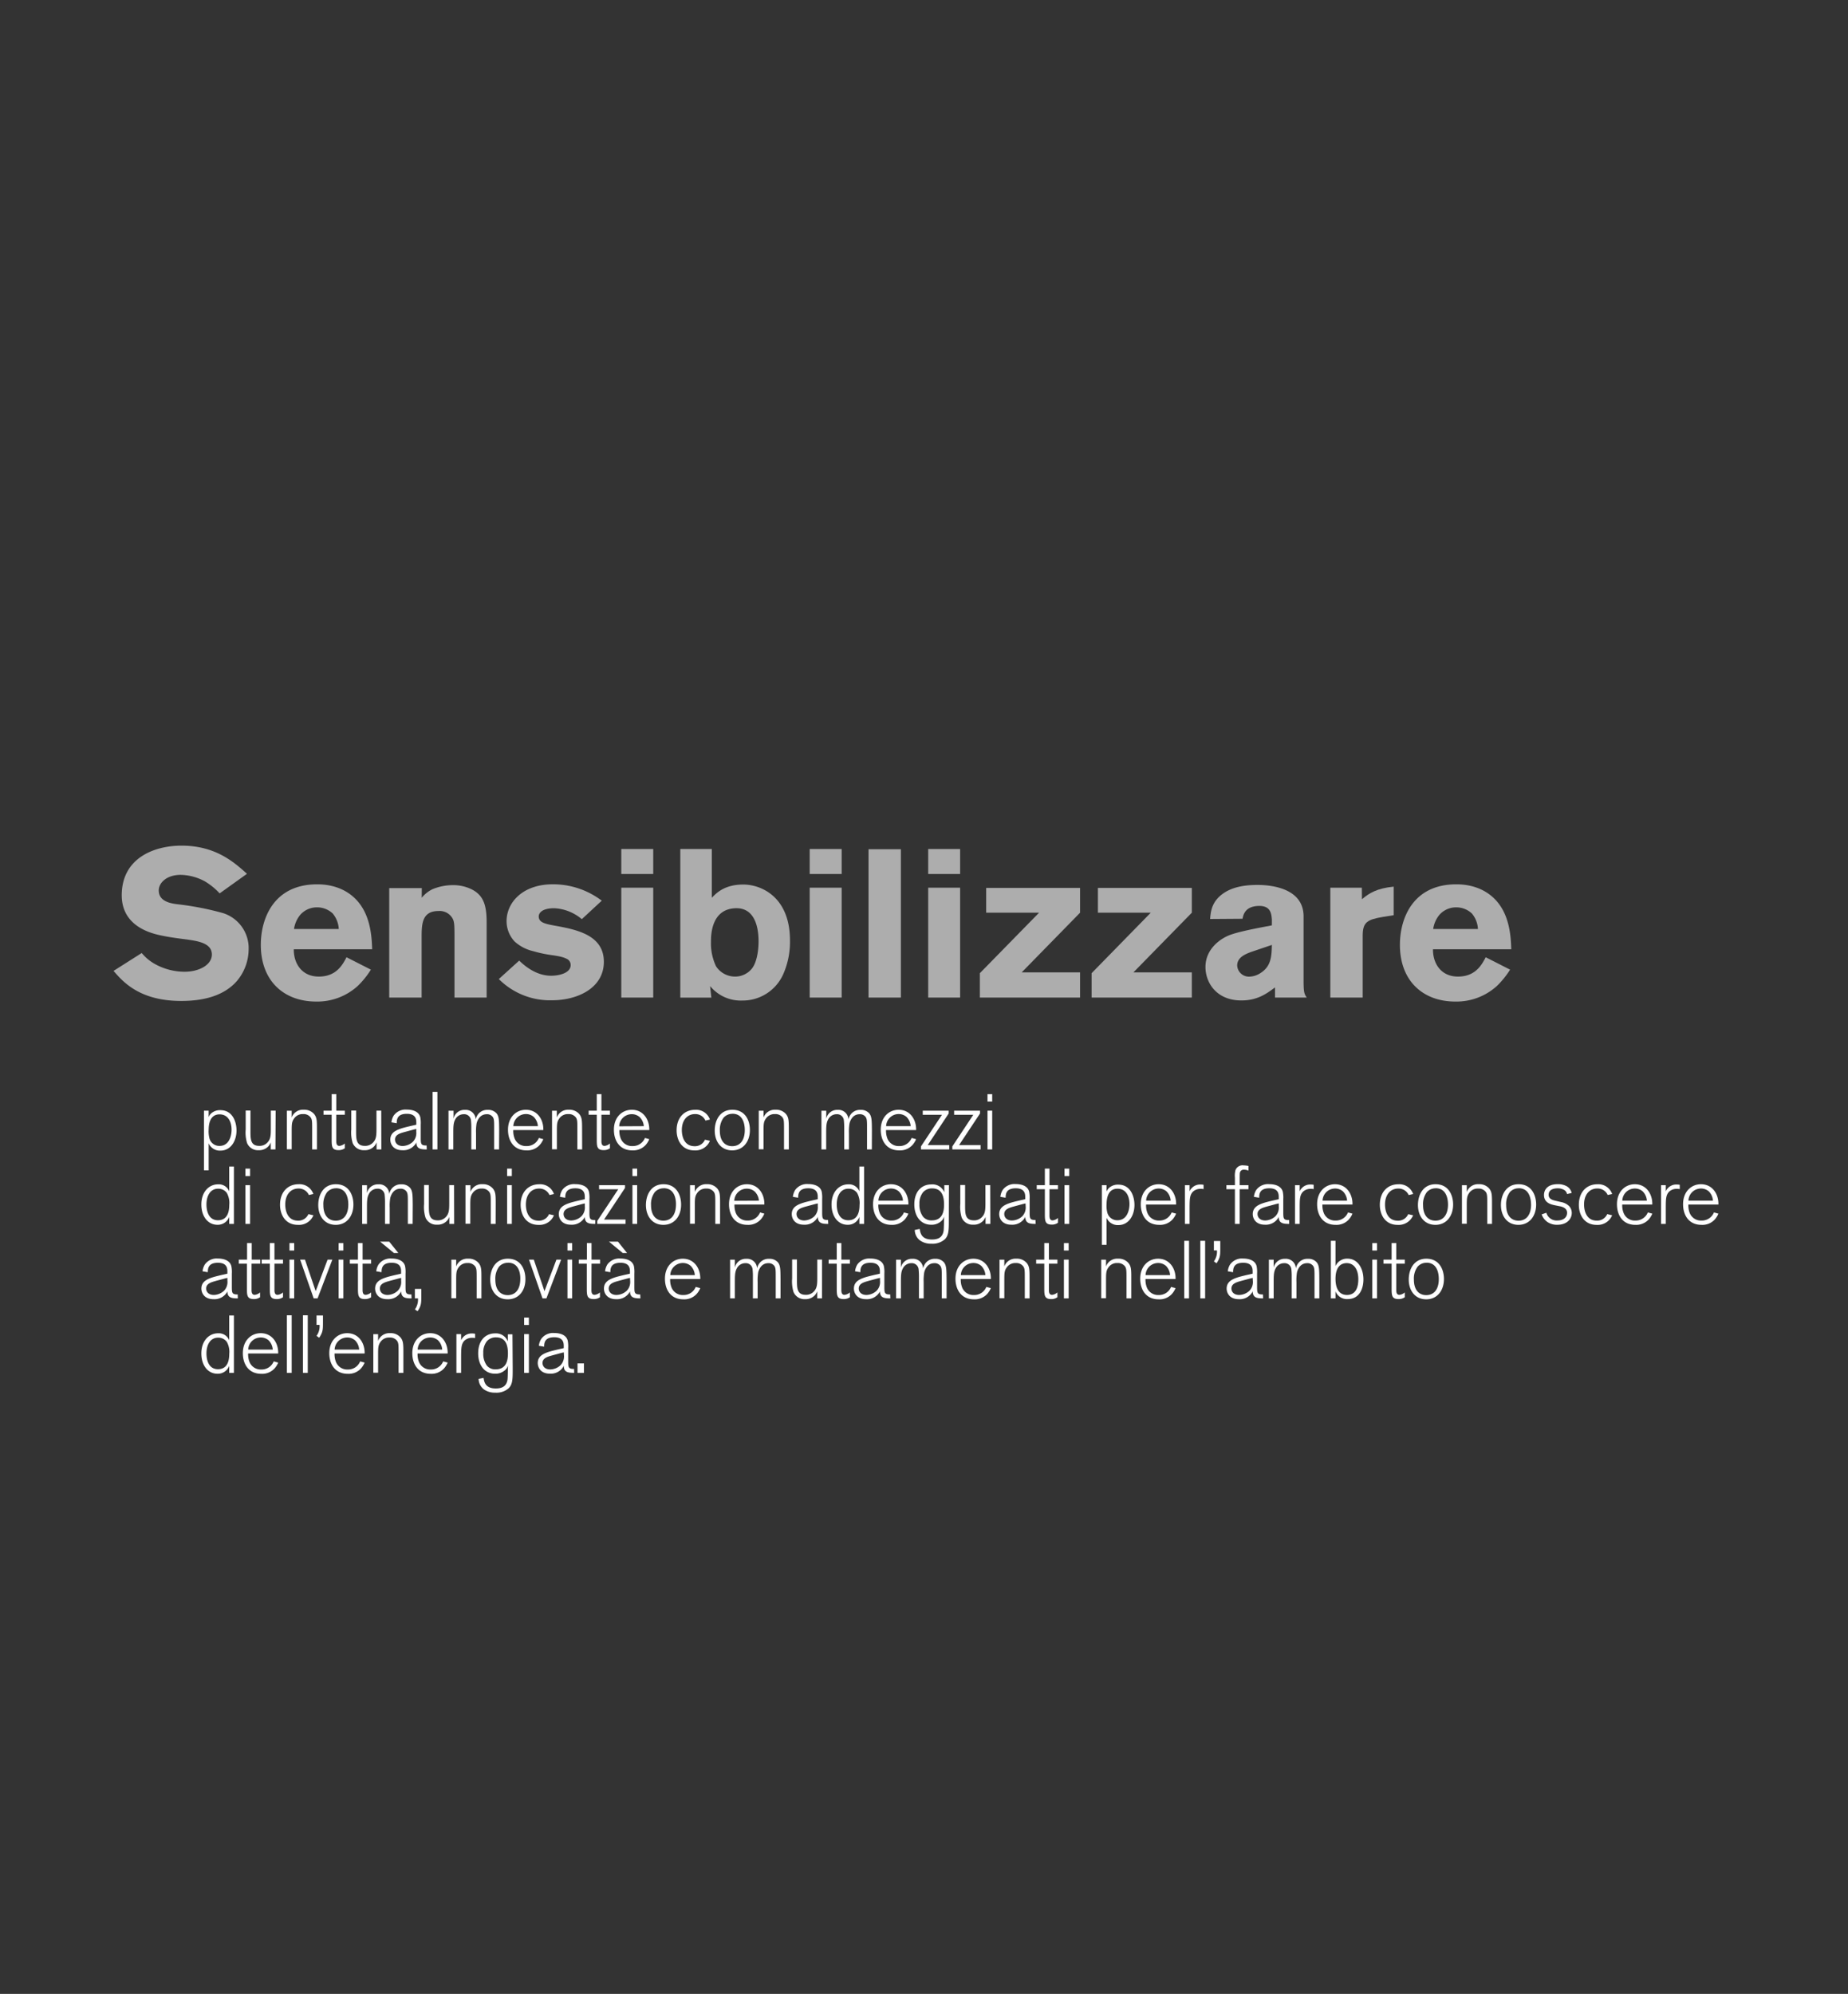 <svg id="TESTI" xmlns="http://www.w3.org/2000/svg" viewBox="0 0 546 589"><rect x="0" y="0" width="546" height="589" fill="#333333" stroke="none"/><defs><style>.cls-1{opacity:0.6;}.cls-2{fill:#fff;}</style></defs><title>Icone_13.11.2018</title><g class="cls-1"><path class="cls-2" d="M41.87,281.52a13.73,13.73,0,0,0,4.22,3.42,18.07,18.07,0,0,0,8.44,2.11c4.35,0,8.07-2.05,8.07-5.09,0-3.48-4.41-4-7.63-4.47-2.43-.31-4.85-.62-7.2-1.12-2.67-.56-11.8-2.48-11.8-11.92C36,253.16,46,249.8,53.6,249.8c10.12,0,15.58,4.91,19.37,8.32L64.9,263.9a20,20,0,0,0-4.35-3.54,15.71,15.71,0,0,0-7.14-1.93c-4.34,0-6.51,2.49-6.51,4.6,0,3.35,3.72,3.85,5.58,4.09a85.33,85.33,0,0,1,13.41,2.61,10.85,10.85,0,0,1,7.57,10.74A14.63,14.63,0,0,1,70,289.78c-4,4.59-10.31,5.9-16.45,5.9-12.35,0-17.26-5.71-20-8.88Z"/><path class="cls-2" d="M109.58,286.43a25,25,0,0,1-3.91,4.84,17.76,17.76,0,0,1-12.22,4.59c-9.63,0-16.39-6.14-16.39-16.76,0-7.82,3.85-17.87,16.63-17.87,1.93,0,7.51.18,11.67,4.65s4.47,10.86,4.6,14.53H86.8c-.06,4,2.24,8.07,7.39,8.07s7-3.42,8.19-5.71Zm-9.49-12a7.78,7.78,0,0,0-1.8-4.6,6.73,6.73,0,0,0-4.66-1.8,6.54,6.54,0,0,0-4.84,2.12,8.43,8.43,0,0,0-1.92,4.28Z"/><path class="cls-2" d="M124.6,265.2a9.36,9.36,0,0,1,3.23-2.55,15.77,15.77,0,0,1,5.9-1.18,12.34,12.34,0,0,1,5.77,1.31c3.41,1.8,4.28,4.72,4.28,9.74v22.16h-9.5V276.43c0-2.91-.06-4-.43-4.84a4.34,4.34,0,0,0-4.28-2.48c-5,0-5,4-5,8.07v17.5H115V262.34h9.62Z"/><path class="cls-2" d="M153.4,283.76c2.6,2.54,5.83,4.47,9.43,4.47,2.3,0,5.78-.75,5.78-3.17a2,2,0,0,0-1.25-1.86c-1.42-.74-3.66-.93-5.52-1.24a37.83,37.83,0,0,1-4.35-1,12.22,12.22,0,0,1-5.4-2.8,8.77,8.77,0,0,1-2.42-6.08c0-5.34,4.6-10.86,13.66-10.86a23.74,23.74,0,0,1,14.46,4.84l-5.89,5.46a13.6,13.6,0,0,0-8.14-3.23c-3.72,0-4.59,1.49-4.59,2.42,0,1.87,2.05,2.24,5.15,2.8,6.52,1.18,14.09,2.91,14.09,10.61s-7.69,11.36-15.33,11.36a21.32,21.32,0,0,1-15.7-6.27Z"/><path class="cls-2" d="M183.56,250.8H193v7.38h-9.44Zm0,11.42H193v32.46h-9.44Z"/><path class="cls-2" d="M210.31,250.8v14.4c1.37-1.43,3.79-3.91,9.31-3.91,5.22,0,13.78,3.6,13.78,16.51a23.66,23.66,0,0,1-2,10,13.11,13.11,0,0,1-12.11,7.76,11.71,11.71,0,0,1-9.49-4.28l.37,3.41H201V250.8Zm-.25,27.37a15.79,15.79,0,0,0,1.49,7.26,6.68,6.68,0,0,0,5.65,3.05,6.35,6.35,0,0,0,5-2.42c1.74-2.3,1.92-6.52,1.92-7.95,0-5.15-1.61-10.12-7-9.81C210.13,268.67,210.06,276.25,210.06,278.17Z"/><path class="cls-2" d="M239.23,250.8h9.44v7.38h-9.44Zm0,11.42h9.44v32.46h-9.44Z"/><path class="cls-2" d="M266.17,250.86v43.82h-9.56V250.86Z"/><path class="cls-2" d="M274.24,250.8h9.43v7.38h-9.43Zm0,11.42h9.43v32.46h-9.43Z"/><path class="cls-2" d="M291.37,262.28h27.74v7.33l-17.25,17.63h17.25v7.44H289.5v-7.2L307,269.61H291.37Z"/><path class="cls-2" d="M324.38,262.28h27.75v7.33l-17.26,17.63h17.26v7.44H322.52v-7.2L340,269.61H324.38Z"/><path class="cls-2" d="M357.53,271.47c.18-2.24.49-4.91,3.41-7.2s6.83-2.86,10.61-2.86c4,0,13.6.93,13.6,9.31v18.87c0,3.48.18,4,.93,5.09h-9.37v-3c-2.42,1.8-5.16,3.85-9.93,3.85-7.45,0-10.62-5.34-10.62-9.87,0-5.21,4.16-8.19,6.83-9.31s8.75-2.23,12.79-3v-1.74c-.13-1.48-.25-4-3.67-4-4.22,0-4.78,2.61-5,3.79Zm12.1,9.74c-1.61.62-4.1,1.56-4.1,4a3.47,3.47,0,0,0,3.6,3.29,6.26,6.26,0,0,0,3.29-1.06c3.17-2,3.29-5,3.36-8.31Z"/><path class="cls-2" d="M402.4,265.63c2.11-1.8,4.41-3.22,9.37-3.72v8.44l-3.16.5c-4.6.8-6,1.49-6,5.58v18.25h-9.56V262.22h9.31Z"/><path class="cls-2" d="M446.16,286.43a25.71,25.71,0,0,1-3.91,4.84A17.79,17.79,0,0,1,430,295.86c-9.62,0-16.39-6.14-16.39-16.76,0-7.82,3.85-17.87,16.64-17.87,1.92,0,7.51.18,11.67,4.65s4.47,10.86,4.59,14.53H423.38c-.06,4,2.23,8.07,7.38,8.07s7-3.42,8.2-5.71Zm-9.5-12a7.65,7.65,0,0,0-1.8-4.6,6.73,6.73,0,0,0-4.65-1.8,6.58,6.58,0,0,0-4.85,2.12,8.43,8.43,0,0,0-1.92,4.28Z"/></g><path class="cls-2" d="M60.26,328.09h1.39V330a2.86,2.86,0,0,1,.7-1.06,3.84,3.84,0,0,1,2.76-1c3.72,0,4.77,3.62,4.77,6,0,3.09-1.68,5.95-4.75,5.95a3.59,3.59,0,0,1-3.48-2.16v8H60.26ZM61.82,336a3,3,0,0,0,3.05,2.5c2.78,0,3.55-2.89,3.55-4.78,0-2.47-1.13-4.54-3.55-4.54-3.1,0-3.2,3.46-3.22,4.51A8.28,8.28,0,0,0,61.82,336Z"/><path class="cls-2" d="M81.38,339.54H80v-2.07a4.1,4.1,0,0,1-.57,1,3.73,3.73,0,0,1-3,1.3,3.48,3.48,0,0,1-3.43-2.11,10.6,10.6,0,0,1-.41-4v-5.61h1.41V334c0,2.5,0,4.49,2.6,4.49a3.13,3.13,0,0,0,2.42-1c1-1.05,1-2.28,1-4.41v-5h1.42Z"/><path class="cls-2" d="M93.64,339.54H92.23v-5.93c0-2.24,0-2.88-.44-3.51a2.58,2.58,0,0,0-2.23-1,3.06,3.06,0,0,0-2.66,1.29c-.72,1-.72,1.71-.72,4.11v5H84.76V328.11h1.42v2a3.52,3.52,0,0,1,3.57-2.3,3.79,3.79,0,0,1,3.12,1.36c.75,1,.77,1.92.77,4.4Z"/><path class="cls-2" d="M99.35,337.11c0,1.08.39,1.39.94,1.39a2.89,2.89,0,0,0,1.58-.72v1.42a3.08,3.08,0,0,1-1.82.55c-2.06,0-2.06-1.15-2.06-3.33v-7.13h-2.4v-1.2H98v-4.88h1.36v4.88h2.52v1.2H99.35Z"/><path class="cls-2" d="M112.67,339.54h-1.41v-2.07a4.58,4.58,0,0,1-.58,1,3.71,3.71,0,0,1-3.05,1.3,3.5,3.5,0,0,1-3.43-2.11,10.82,10.82,0,0,1-.41-4v-5.61h1.42V334c0,2.5,0,4.49,2.59,4.49a3.14,3.14,0,0,0,2.43-1c1-1.05,1-2.28,1-4.41v-5h1.41Z"/><path class="cls-2" d="M126.09,339.54c-1.73,0-3-.15-3.07-1.9v-.22c0,.1-.07.17-.1.24a4.33,4.33,0,0,1-4,2.12c-2.83,0-3.6-1.93-3.6-3.13,0-2.64,2.71-3.26,6.31-4.1l1.37-.31v-.58c0-.81,0-2.64-2.79-2.64s-3,1.59-3,2.79l-1.56-.27a4.9,4.9,0,0,1,.67-2,4.31,4.31,0,0,1,3.85-1.77c1.39,0,3.5.36,4,2.23a9,9,0,0,1,.14,2.21v3.69c0,2,0,2.5,1.73,2.48ZM123,333.49l-.72.16-2.84.77c-1.29.36-2.73.79-2.73,2.21,0,.91.67,1.9,2.28,1.9a4.62,4.62,0,0,0,3-1.25,3.74,3.74,0,0,0,1-2.95Z"/><path class="cls-2" d="M129.23,339.54h-1.41v-17h1.41Z"/><path class="cls-2" d="M147.45,339.54H146v-6.2c0-2.13,0-2.78-.41-3.38a2.07,2.07,0,0,0-1.78-.82c-2.26,0-2.88,2.23-3,2.71a14.75,14.75,0,0,0-.16,2.93v4.76h-1.4V333.2a18.56,18.56,0,0,0-.09-2.16,2,2,0,0,0-2.14-1.9,2.81,2.81,0,0,0-2.52,1.54c-.57,1.05-.57,2.21-.57,4.27v4.59h-1.42V328.11H134v2.35a3.27,3.27,0,0,1,3.38-2.61,2.94,2.94,0,0,1,3.17,2.85,3.94,3.94,0,0,1,.57-1.37,3.42,3.42,0,0,1,3-1.48,3.24,3.24,0,0,1,2.62,1.08c.72.93.72,2.16.74,5Z"/><path class="cls-2" d="M160.53,336.51a6,6,0,0,1-1.08,1.73,4.94,4.94,0,0,1-3.91,1.58c-3.79,0-5.45-2.9-5.45-6.09,0-3.8,2.5-5.91,5.28-5.91,3.46,0,5.26,3,5.16,6h-8.88a6,6,0,0,0,.36,2.38,3.57,3.57,0,0,0,3.53,2.35,3.84,3.84,0,0,0,3.67-2.4Zm-1.61-3.84a4.25,4.25,0,0,0-1.2-2.71,3.46,3.46,0,0,0-2.37-.87,3.71,3.71,0,0,0-3.68,3.58Z"/><path class="cls-2" d="M172,339.54h-1.42v-5.93c0-2.24,0-2.88-.43-3.51a2.6,2.6,0,0,0-2.23-1,3.06,3.06,0,0,0-2.67,1.29c-.72,1-.72,1.71-.72,4.11v5H163.1V328.11h1.41v2a3.55,3.55,0,0,1,3.58-2.3,3.8,3.8,0,0,1,3.12,1.36c.74,1,.77,1.92.77,4.4Z"/><path class="cls-2" d="M177.69,337.11c0,1.08.38,1.39.93,1.39a2.88,2.88,0,0,0,1.59-.72v1.42a3.13,3.13,0,0,1-1.83.55c-2.06,0-2.06-1.15-2.06-3.33v-7.13h-2.4v-1.2h2.4v-4.88h1.37v4.88h2.52v1.2h-2.52Z"/><path class="cls-2" d="M191.83,336.51a6,6,0,0,1-1.08,1.73,5,5,0,0,1-3.92,1.58c-3.79,0-5.45-2.9-5.45-6.09,0-3.8,2.5-5.91,5.29-5.91,3.45,0,5.25,3,5.16,6H183a6,6,0,0,0,.36,2.38,3.55,3.55,0,0,0,3.52,2.35,3.86,3.86,0,0,0,3.68-2.4Zm-1.61-3.84A4.25,4.25,0,0,0,189,330a3.47,3.47,0,0,0-2.38-.87,3.69,3.69,0,0,0-3.67,3.58Z"/><path class="cls-2" d="M209.75,337a4.8,4.8,0,0,1-.88,1.37,4.66,4.66,0,0,1-3.7,1.46c-3.7,0-5.26-3-5.26-5.93,0-3.81,2.33-6.07,5.47-6.07a4.3,4.3,0,0,1,4.37,2.88l-1.32.31a3.25,3.25,0,0,0-3.09-1.92c-2.21,0-3.89,1.71-3.89,4.73,0,1.78.65,4.76,3.77,4.76a3.22,3.22,0,0,0,3.07-1.93Z"/><path class="cls-2" d="M216.33,339.82c-3.34,0-5.16-2.64-5.16-5.85,0-3,1.51-6.15,5.21-6.15s5.16,3,5.18,5.93C221.58,337.23,219.57,339.82,216.33,339.82Zm.07-10.8a3.44,3.44,0,0,0-2.64,1.18,6,6,0,0,0-1.08,3.79c0,3.26,1.68,4.59,3.65,4.59,2.52,0,3.7-2,3.72-4.66C220.05,333.27,220.1,329,216.4,329Z"/><path class="cls-2" d="M233.06,339.54h-1.42v-5.93c0-2.24,0-2.88-.43-3.51a2.6,2.6,0,0,0-2.23-1,3.06,3.06,0,0,0-2.67,1.29c-.72,1-.72,1.71-.72,4.11v5h-1.41V328.11h1.41v2a3.55,3.55,0,0,1,3.58-2.3,3.8,3.8,0,0,1,3.12,1.36c.74,1,.77,1.92.77,4.4Z"/><path class="cls-2" d="M257.59,339.54h-1.42v-6.2c0-2.13,0-2.78-.41-3.38a2.05,2.05,0,0,0-1.77-.82c-2.26,0-2.88,2.23-3,2.71a14.53,14.53,0,0,0-.17,2.93v4.76h-1.39V333.2a20.3,20.3,0,0,0-.1-2.16,2,2,0,0,0-2.13-1.9,2.79,2.79,0,0,0-2.52,1.54c-.58,1.05-.58,2.21-.58,4.27v4.59H242.7V328.11h1.42v2.35a3.29,3.29,0,0,1,3.38-2.61,2.94,2.94,0,0,1,3.17,2.85,4.22,4.22,0,0,1,.58-1.37,3.42,3.42,0,0,1,3-1.48,3.22,3.22,0,0,1,2.61,1.08c.72.93.72,2.16.75,5Z"/><path class="cls-2" d="M270.67,336.51a6.06,6.06,0,0,1-1.09,1.73,4.92,4.92,0,0,1-3.91,1.58c-3.79,0-5.45-2.9-5.45-6.09,0-3.8,2.5-5.91,5.28-5.91,3.46,0,5.26,3,5.17,6h-8.89a6.37,6.37,0,0,0,.36,2.38,3.57,3.57,0,0,0,3.53,2.35,3.84,3.84,0,0,0,3.67-2.4Zm-1.61-3.84a4.3,4.3,0,0,0-1.2-2.71,3.47,3.47,0,0,0-2.38-.87,3.69,3.69,0,0,0-3.67,3.58Z"/><path class="cls-2" d="M280.46,339.54H272.1v-.89l6.2-9.34h-5.67v-1.22h7.66v.84l-6.19,9.33h6.36Z"/><path class="cls-2" d="M289.72,339.54h-8.35v-.89l6.19-9.34H281.9v-1.22h7.65v.84l-6.19,9.33h6.36Z"/><path class="cls-2" d="M293.15,325.4h-1.39v-2.19h1.39Zm0,14.14h-1.39V328.09h1.39Z"/><path class="cls-2" d="M69.11,361.54H67.72v-2.07a3.59,3.59,0,0,1-3.5,2.33c-2.69,0-4.73-2.33-4.73-6s2.21-5.95,4.94-5.95a3.29,3.29,0,0,1,3.29,2.08v-7.34h1.39ZM67,352.37a3.12,3.12,0,0,0-2.55-1.23c-2.25,0-3.45,2-3.45,4.66,0,1.73.52,4.66,3.4,4.66,3.29,0,3.32-3.49,3.34-4.54A6,6,0,0,0,67,352.37Z"/><path class="cls-2" d="M73.89,347.4H72.5v-2.19h1.39Zm0,14.14H72.5V350.09h1.39Z"/><path class="cls-2" d="M92.61,359a4.84,4.84,0,0,1-.89,1.37A4.61,4.61,0,0,1,88,361.82c-3.7,0-5.26-3-5.26-5.93,0-3.81,2.33-6.07,5.47-6.07a4.31,4.31,0,0,1,4.37,2.88l-1.32.31a3.25,3.25,0,0,0-3.1-1.92c-2.2,0-3.88,1.71-3.88,4.73,0,1.78.64,4.76,3.76,4.76a3.22,3.22,0,0,0,3.08-1.93Z"/><path class="cls-2" d="M99.19,361.82c-3.34,0-5.16-2.64-5.16-5.85,0-3,1.51-6.15,5.2-6.15s5.16,3,5.19,5.93C104.44,359.23,102.43,361.82,99.19,361.82Zm.07-10.8a3.44,3.44,0,0,0-2.64,1.18A5.91,5.91,0,0,0,95.54,356c0,3.26,1.68,4.59,3.65,4.59,2.52,0,3.69-2,3.72-4.66C102.91,355.27,103,351,99.26,351Z"/><path class="cls-2" d="M121.92,361.54H120.5v-6.2c0-2.13,0-2.78-.41-3.38a2.06,2.06,0,0,0-1.78-.82c-2.25,0-2.88,2.23-3,2.71a13.81,13.81,0,0,0-.17,2.93v4.76h-1.39V355.2a20.3,20.3,0,0,0-.1-2.16,2,2,0,0,0-2.13-1.9,2.79,2.79,0,0,0-2.52,1.54c-.58,1.05-.58,2.21-.58,4.27v4.59H107V350.11h1.42v2.35a3.29,3.29,0,0,1,3.38-2.61A2.94,2.94,0,0,1,115,352.7a4,4,0,0,1,.58-1.37,3.42,3.42,0,0,1,3-1.48,3.23,3.23,0,0,1,2.62,1.08c.72.93.72,2.16.75,5Z"/><path class="cls-2" d="M134.18,361.54h-1.42v-2.07a4.1,4.1,0,0,1-.57,1,3.73,3.73,0,0,1-3.05,1.3,3.48,3.48,0,0,1-3.43-2.11,10.6,10.6,0,0,1-.41-4v-5.61h1.41V356c0,2.5,0,4.49,2.6,4.49a3.13,3.13,0,0,0,2.42-1c1-1.05,1-2.28,1-4.41v-5h1.42Z"/><path class="cls-2" d="M146.44,361.54H145v-5.93c0-2.24,0-2.88-.44-3.51a2.58,2.58,0,0,0-2.23-1,3.06,3.06,0,0,0-2.66,1.29c-.72,1-.72,1.71-.72,4.11v5h-1.42V350.11H139v2a3.52,3.52,0,0,1,3.57-2.3,3.79,3.79,0,0,1,3.12,1.36c.75,1,.77,1.92.77,4.4Z"/><path class="cls-2" d="M151.22,347.4h-1.39v-2.19h1.39Zm0,14.14h-1.39V350.09h1.39Z"/><path class="cls-2" d="M163.67,359a4.8,4.8,0,0,1-.88,1.37,4.66,4.66,0,0,1-3.7,1.46c-3.7,0-5.26-3-5.26-5.93,0-3.81,2.33-6.07,5.48-6.07a4.3,4.3,0,0,1,4.36,2.88l-1.32.31a3.25,3.25,0,0,0-3.09-1.92c-2.21,0-3.89,1.71-3.89,4.73,0,1.78.65,4.76,3.77,4.76a3.22,3.22,0,0,0,3.07-1.93Z"/><path class="cls-2" d="M175.87,361.54c-1.73,0-3-.15-3.08-1.9v-.22c0,.1-.07.17-.09.24a4.33,4.33,0,0,1-4,2.12c-2.83,0-3.6-1.93-3.6-3.13,0-2.64,2.72-3.26,6.32-4.1l1.36-.31v-.58c0-.81,0-2.64-2.78-2.64s-3,1.59-3,2.79l-1.56-.27a4.75,4.75,0,0,1,.67-2A4.3,4.3,0,0,1,170,349.8c1.39,0,3.51.36,4,2.23a8.37,8.37,0,0,1,.15,2.21v3.69c0,2,0,2.5,1.73,2.48Zm-3.08-6.05-.72.16c-1.58.44-2.23.6-2.83.77-1.29.36-2.73.79-2.73,2.21,0,.91.67,1.9,2.28,1.9a4.58,4.58,0,0,0,3-1.25,3.7,3.7,0,0,0,1-2.95Z"/><path class="cls-2" d="M184.82,361.54h-8.35v-.89l6.19-9.34H177v-1.22h7.66v.84l-6.19,9.33h6.36Z"/><path class="cls-2" d="M188.25,347.4h-1.39v-2.19h1.39Zm0,14.14h-1.39V350.09h1.39Z"/><path class="cls-2" d="M196,361.82c-3.34,0-5.16-2.64-5.16-5.85,0-3,1.51-6.15,5.2-6.15s5.16,3,5.19,5.93C201.28,359.23,199.27,361.82,196,361.82Zm.07-10.8a3.44,3.44,0,0,0-2.64,1.18,5.91,5.91,0,0,0-1.08,3.79c0,3.26,1.68,4.59,3.65,4.59,2.52,0,3.69-2,3.72-4.66C199.75,355.27,199.79,351,196.1,351Z"/><path class="cls-2" d="M212.75,361.54h-1.41v-5.93c0-2.24,0-2.88-.43-3.51a2.61,2.61,0,0,0-2.24-1,3.06,3.06,0,0,0-2.66,1.29c-.72,1-.72,1.71-.72,4.11v5h-1.42V350.11h1.42v2a3.54,3.54,0,0,1,3.58-2.3,3.81,3.81,0,0,1,3.12,1.36c.74,1,.76,1.92.76,4.4Z"/><path class="cls-2" d="M225.83,358.51a5.77,5.77,0,0,1-1.08,1.73,4.92,4.92,0,0,1-3.91,1.58c-3.79,0-5.45-2.9-5.45-6.09,0-3.8,2.5-5.91,5.28-5.91,3.46,0,5.26,3,5.16,6H217a6.37,6.37,0,0,0,.36,2.38,3.57,3.57,0,0,0,3.53,2.35,3.84,3.84,0,0,0,3.67-2.4Zm-1.6-3.84A4.3,4.3,0,0,0,223,352a3.47,3.47,0,0,0-2.38-.87,3.69,3.69,0,0,0-3.67,3.58Z"/><path class="cls-2" d="M244.7,361.54c-1.73,0-2.95-.15-3.07-1.9v-.22a1.38,1.38,0,0,0-.1.24,4.33,4.33,0,0,1-4,2.12c-2.84,0-3.6-1.93-3.6-3.13,0-2.64,2.71-3.26,6.31-4.1l1.37-.31v-.58c0-.81,0-2.64-2.79-2.64s-3,1.59-3,2.79l-1.56-.27a4.9,4.9,0,0,1,.67-2,4.3,4.3,0,0,1,3.84-1.77c1.4,0,3.51.36,4,2.23a9,9,0,0,1,.14,2.21v3.69c0,2,0,2.5,1.73,2.48Zm-3.07-6.05-.72.16-2.84.77c-1.29.36-2.73.79-2.73,2.21,0,.91.67,1.9,2.28,1.9a4.62,4.62,0,0,0,3-1.25,3.78,3.78,0,0,0,1-2.95Z"/><path class="cls-2" d="M255.31,361.54h-1.4v-2.07a3.59,3.59,0,0,1-3.5,2.33c-2.69,0-4.73-2.33-4.73-6s2.21-5.95,4.95-5.95a3.28,3.28,0,0,1,3.28,2.08v-7.34h1.4Zm-2.09-9.17a3.11,3.11,0,0,0-2.55-1.23c-2.25,0-3.45,2-3.45,4.66,0,1.73.53,4.66,3.41,4.66,3.28,0,3.31-3.49,3.33-4.54A6,6,0,0,0,253.22,352.37Z"/><path class="cls-2" d="M268.39,358.51a6,6,0,0,1-1.08,1.73,5,5,0,0,1-3.92,1.58c-3.79,0-5.44-2.9-5.44-6.09,0-3.8,2.49-5.91,5.28-5.91,3.45,0,5.25,3,5.16,6h-8.88a6,6,0,0,0,.36,2.38,3.55,3.55,0,0,0,3.52,2.35,3.86,3.86,0,0,0,3.68-2.4Zm-1.61-3.84a4.25,4.25,0,0,0-1.2-2.71,3.47,3.47,0,0,0-2.38-.87,3.69,3.69,0,0,0-3.67,3.58Z"/><path class="cls-2" d="M280.34,360.31c0,2.95,0,4.56-1.15,5.74a5.45,5.45,0,0,1-4,1.34,5.53,5.53,0,0,1-3.41-1,3.93,3.93,0,0,1-1.51-3.07l1.46-.29c.19,1.23.53,3.12,3.62,3.12,2.16,0,3.15-.89,3.44-2.52.09-.6.12-3,.14-3.72v-.57a2.58,2.58,0,0,1-.67,1.22,4.18,4.18,0,0,1-3.12,1.23c-3.29,0-5-2.74-5-6,0-3.84,2.16-5.91,5-5.91A3.75,3.75,0,0,1,279,352.2v-2.11h1.37Zm-4.95-9.26a3.5,3.5,0,0,0-2.68,1.15,5.27,5.27,0,0,0-1.06,3.5,5.81,5.81,0,0,0,1.06,3.7,3.18,3.18,0,0,0,2.59,1.1c3.5,0,3.6-3.26,3.62-4.58C278.92,354.17,278.73,351.05,275.39,351.05Z"/><path class="cls-2" d="M292.6,361.54h-1.41v-2.07a4.58,4.58,0,0,1-.58,1,3.73,3.73,0,0,1-3.05,1.3,3.49,3.49,0,0,1-3.43-2.11,10.82,10.82,0,0,1-.41-4v-5.61h1.42V356c0,2.5,0,4.49,2.59,4.49a3.1,3.1,0,0,0,2.42-1c1-1.05,1-2.28,1-4.41v-5h1.41Z"/><path class="cls-2" d="M306,361.54c-1.73,0-2.95-.15-3.07-1.9v-.22a1.38,1.38,0,0,0-.1.24,4.33,4.33,0,0,1-4,2.12c-2.84,0-3.61-1.93-3.61-3.13,0-2.64,2.72-3.26,6.32-4.1l1.37-.31v-.58c0-.81,0-2.64-2.79-2.64s-3,1.59-3,2.79l-1.56-.27a4.9,4.9,0,0,1,.67-2,4.3,4.3,0,0,1,3.84-1.77c1.39,0,3.51.36,4,2.23a9,9,0,0,1,.14,2.21v3.69c0,2,0,2.5,1.73,2.48ZM303,355.49l-.72.16-2.84.77c-1.29.36-2.73.79-2.73,2.21,0,.91.67,1.9,2.28,1.9a4.62,4.62,0,0,0,3.05-1.25,3.78,3.78,0,0,0,1-2.95Z"/><path class="cls-2" d="M310.07,359.11c0,1.08.39,1.39.94,1.39a2.89,2.89,0,0,0,1.58-.72v1.42a3.08,3.08,0,0,1-1.82.55c-2.06,0-2.06-1.15-2.06-3.33v-7.13h-2.4v-1.2h2.4v-4.88h1.36v4.88h2.52v1.2h-2.52Z"/><path class="cls-2" d="M315.91,347.4h-1.4v-2.19h1.4Zm0,14.14h-1.4V350.09h1.4Z"/><path class="cls-2" d="M325.55,350.09h1.39V352a2.86,2.86,0,0,1,.7-1.06,3.86,3.86,0,0,1,2.76-1c3.72,0,4.78,3.62,4.78,6,0,3.09-1.68,5.95-4.76,5.95a3.59,3.59,0,0,1-3.48-2.16v8h-1.39Zm1.56,7.87a3,3,0,0,0,3.05,2.5c2.79,0,3.55-2.89,3.55-4.78,0-2.47-1.13-4.54-3.55-4.54-3.1,0-3.19,3.46-3.22,4.51A8.28,8.28,0,0,0,327.11,358Z"/><path class="cls-2" d="M347.49,358.51a6,6,0,0,1-1.08,1.73,4.94,4.94,0,0,1-3.91,1.58c-3.8,0-5.45-2.9-5.45-6.09,0-3.8,2.49-5.91,5.28-5.91,3.46,0,5.25,3,5.16,6h-8.88a6,6,0,0,0,.36,2.38,3.57,3.57,0,0,0,3.53,2.35,3.85,3.85,0,0,0,3.67-2.4Zm-1.61-3.84a4.25,4.25,0,0,0-1.2-2.71,3.47,3.47,0,0,0-2.38-.87,3.71,3.71,0,0,0-3.67,3.58Z"/><path class="cls-2" d="M351.47,361.54h-1.39V350.09h1.39v1.82a3.38,3.38,0,0,1,3.34-2,3.84,3.84,0,0,1,.79.08v1.27a3.78,3.78,0,0,0-.86-.07,3.19,3.19,0,0,0-2.36.91c-.88,1-.88,2.16-.91,4.51Z"/><path class="cls-2" d="M368.87,351.29h-2.59v10.25h-1.42V351.29h-2.52v-1.2h2.52V347.9a6.59,6.59,0,0,1,.17-2.25,2.22,2.22,0,0,1,2.38-1.4,9.14,9.14,0,0,1,1.46.17v1.39a3.09,3.09,0,0,0-1.34-.28,1.09,1.09,0,0,0-1.11.64c-.12.29-.12.39-.14,1.61v2.31h2.59Z"/><path class="cls-2" d="M380.9,361.54c-1.73,0-3-.15-3.08-1.9v-.22c0,.1-.07.17-.09.24a4.33,4.33,0,0,1-4,2.12c-2.83,0-3.6-1.93-3.6-3.13,0-2.64,2.72-3.26,6.32-4.1l1.36-.31v-.58c0-.81,0-2.64-2.78-2.64s-3,1.59-3,2.79l-1.56-.27a4.9,4.9,0,0,1,.67-2A4.3,4.3,0,0,1,375,349.8c1.39,0,3.51.36,4,2.23a8.37,8.37,0,0,1,.15,2.21v3.69c0,2,0,2.5,1.73,2.48Zm-3.08-6.05-.72.16c-1.58.44-2.23.6-2.83.77-1.29.36-2.73.79-2.73,2.21,0,.91.67,1.9,2.28,1.9a4.58,4.58,0,0,0,3-1.25,3.7,3.7,0,0,0,1-2.95Z"/><path class="cls-2" d="M384,361.54h-1.39V350.09H384v1.82a3.38,3.38,0,0,1,3.34-2,3.91,3.91,0,0,1,.79.08v1.27a3.82,3.82,0,0,0-.87-.07,3.17,3.17,0,0,0-2.35.91c-.89,1-.89,2.16-.91,4.51Z"/><path class="cls-2" d="M399.59,358.51a6,6,0,0,1-1.08,1.73,4.92,4.92,0,0,1-3.91,1.58c-3.79,0-5.45-2.9-5.45-6.09,0-3.8,2.5-5.91,5.28-5.91,3.46,0,5.26,3,5.16,6h-8.88a6.37,6.37,0,0,0,.36,2.38,3.57,3.57,0,0,0,3.53,2.35,3.84,3.84,0,0,0,3.67-2.4ZM398,354.67a4.25,4.25,0,0,0-1.2-2.71,3.44,3.44,0,0,0-2.37-.87,3.69,3.69,0,0,0-3.67,3.58Z"/><path class="cls-2" d="M417.52,359a4.84,4.84,0,0,1-.89,1.37,4.61,4.61,0,0,1-3.69,1.46c-3.7,0-5.26-3-5.26-5.93,0-3.81,2.33-6.07,5.47-6.07a4.31,4.31,0,0,1,4.37,2.88l-1.32.31a3.25,3.25,0,0,0-3.1-1.92c-2.2,0-3.89,1.71-3.89,4.73,0,1.78.65,4.76,3.77,4.76a3.22,3.22,0,0,0,3.08-1.93Z"/><path class="cls-2" d="M424.1,361.82c-3.34,0-5.16-2.64-5.16-5.85,0-3,1.51-6.15,5.2-6.15s5.16,3,5.19,5.93C429.35,359.23,427.34,361.82,424.1,361.82Zm.07-10.8a3.44,3.44,0,0,0-2.64,1.18,5.91,5.91,0,0,0-1.08,3.79c0,3.26,1.68,4.59,3.65,4.59,2.52,0,3.69-2,3.72-4.66C427.82,355.27,427.86,351,424.17,351Z"/><path class="cls-2" d="M440.82,361.54h-1.41v-5.93c0-2.24,0-2.88-.43-3.51a2.61,2.61,0,0,0-2.24-1,3.06,3.06,0,0,0-2.66,1.29c-.72,1-.72,1.71-.72,4.11v5h-1.42V350.11h1.42v2a3.54,3.54,0,0,1,3.58-2.3,3.81,3.81,0,0,1,3.12,1.36c.74,1,.76,1.92.76,4.4Z"/><path class="cls-2" d="M448.62,361.82c-3.33,0-5.16-2.64-5.16-5.85,0-3,1.52-6.15,5.21-6.15s5.16,3,5.19,5.93C453.88,359.23,451.86,361.82,448.62,361.82Zm.08-10.8a3.42,3.42,0,0,0-2.64,1.18A5.91,5.91,0,0,0,445,356c0,3.26,1.68,4.59,3.64,4.59,2.52,0,3.7-2,3.72-4.66C452.34,355.27,452.39,351,448.7,351Z"/><path class="cls-2" d="M461.2,355.08a4.58,4.58,0,0,1,2.42,1.22,3,3,0,0,1,.77,2c0,1.68-1.32,3.5-4.29,3.5a5,5,0,0,1-2.89-.81,4.69,4.69,0,0,1-1.72-2.26l1.39-.48a3.13,3.13,0,0,0,3.22,2.28c2,0,2.9-1.05,2.9-2.26,0-1.48-1.51-1.84-2.45-2l-1.37-.28c-1.05-.24-3-.72-3-3,0-1.17.67-3.19,4.1-3.19a5.2,5.2,0,0,1,2.67.65,3.1,3.1,0,0,1,1.41,1.94l-1.37.34a1.83,1.83,0,0,0-1-1.3,3.65,3.65,0,0,0-1.8-.4c-.86,0-2.64.21-2.64,1.92,0,1.24,1.13,1.56,2.4,1.84Z"/><path class="cls-2" d="M476.32,359a4.84,4.84,0,0,1-.89,1.37,4.61,4.61,0,0,1-3.69,1.46c-3.7,0-5.26-3-5.26-5.93,0-3.81,2.33-6.07,5.47-6.07a4.31,4.31,0,0,1,4.37,2.88L475,353a3.25,3.25,0,0,0-3.1-1.92c-2.2,0-3.88,1.71-3.88,4.73,0,1.78.64,4.76,3.76,4.76a3.22,3.22,0,0,0,3.08-1.93Z"/><path class="cls-2" d="M488.18,358.51a6,6,0,0,1-1.08,1.73,5,5,0,0,1-3.92,1.58c-3.79,0-5.44-2.9-5.44-6.09,0-3.8,2.49-5.91,5.28-5.91,3.45,0,5.25,3,5.16,6H479.3a6,6,0,0,0,.36,2.38,3.55,3.55,0,0,0,3.52,2.35,3.86,3.86,0,0,0,3.68-2.4Zm-1.61-3.84a4.25,4.25,0,0,0-1.2-2.71,3.47,3.47,0,0,0-2.38-.87,3.69,3.69,0,0,0-3.67,3.58Z"/><path class="cls-2" d="M492.16,361.54h-1.39V350.09h1.39v1.82a3.38,3.38,0,0,1,3.34-2,3.91,3.91,0,0,1,.79.08v1.27a3.82,3.82,0,0,0-.87-.07,3.17,3.17,0,0,0-2.35.91c-.89,1-.89,2.16-.91,4.51Z"/><path class="cls-2" d="M507.71,358.51a6,6,0,0,1-1.08,1.73,4.92,4.92,0,0,1-3.91,1.58c-3.79,0-5.45-2.9-5.45-6.09,0-3.8,2.5-5.91,5.28-5.91,3.46,0,5.26,3,5.16,6h-8.88a6.37,6.37,0,0,0,.36,2.38,3.57,3.57,0,0,0,3.53,2.35,3.84,3.84,0,0,0,3.67-2.4Zm-1.61-3.84a4.25,4.25,0,0,0-1.2-2.71,3.44,3.44,0,0,0-2.37-.87,3.69,3.69,0,0,0-3.67,3.58Z"/><path class="cls-2" d="M70.27,383.54c-1.73,0-3-.15-3.08-1.9v-.22c0,.1-.07.17-.09.24a4.33,4.33,0,0,1-4,2.12c-2.83,0-3.6-1.93-3.6-3.13,0-2.64,2.72-3.26,6.32-4.1l1.36-.31v-.58c0-.81,0-2.64-2.78-2.64s-3,1.59-3,2.79l-1.56-.27a4.9,4.9,0,0,1,.67-2,4.3,4.3,0,0,1,3.84-1.77c1.39,0,3.51.36,4,2.23a8.37,8.37,0,0,1,.15,2.21v3.69c0,2,0,2.5,1.73,2.48Zm-3.08-6.05-.72.16c-1.58.44-2.23.6-2.83.77-1.29.36-2.73.79-2.73,2.21,0,.91.67,1.9,2.28,1.9a4.58,4.58,0,0,0,3-1.25,3.7,3.7,0,0,0,1-2.95Z"/><path class="cls-2" d="M74.32,381.11c0,1.08.39,1.39.94,1.39a2.89,2.89,0,0,0,1.58-.72v1.42a3.1,3.1,0,0,1-1.82.55c-2.07,0-2.07-1.15-2.07-3.33v-7.13h-2.4v-1.2H73v-4.88h1.37v4.88h2.52v1.2H74.32Z"/><path class="cls-2" d="M81.09,381.11c0,1.08.38,1.39.94,1.39a2.89,2.89,0,0,0,1.58-.72v1.42a3.12,3.12,0,0,1-1.82.55c-2.07,0-2.07-1.15-2.07-3.33v-7.13h-2.4v-1.2h2.4v-4.88h1.37v4.88h2.52v1.2H81.09Z"/><path class="cls-2" d="M86.92,369.4H85.53v-2.19h1.39Zm0,14.14H85.53V372.09h1.39Z"/><path class="cls-2" d="M93.83,383.54H92.68l-4-11.45h1.42l3.17,9.31,3.52-9.31h1.4Z"/><path class="cls-2" d="M101.44,369.4h-1.39v-2.19h1.39Zm0,14.14h-1.39V372.09h1.39Z"/><path class="cls-2" d="M107.13,381.11c0,1.08.38,1.39.94,1.39a2.89,2.89,0,0,0,1.58-.72v1.42a3.12,3.12,0,0,1-1.82.55c-2.07,0-2.07-1.15-2.07-3.33v-7.13h-2.4v-1.2h2.4v-4.88h1.37v4.88h2.52v1.2h-2.52Z"/><path class="cls-2" d="M121.6,383.54c-1.73,0-2.95-.15-3.07-1.9v-.22c0,.1-.07.17-.1.24a4.32,4.32,0,0,1-4,2.12c-2.83,0-3.6-1.93-3.6-3.13,0-2.64,2.71-3.26,6.31-4.1l1.37-.31v-.58c0-.81,0-2.64-2.78-2.64s-3,1.59-3,2.79l-1.56-.27a4.61,4.61,0,0,1,.67-2,4.29,4.29,0,0,1,3.84-1.77c1.39,0,3.5.36,4,2.23a9,9,0,0,1,.14,2.21v3.69c0,2,0,2.5,1.73,2.48Zm-3.07-6.05-.72.16c-1.58.44-2.23.6-2.83.77-1.3.36-2.74.79-2.74,2.21,0,.91.67,1.9,2.28,1.9a4.6,4.6,0,0,0,3-1.25,3.7,3.7,0,0,0,1-2.95Zm-2.14-7.35-4.08-3.36H115l2.69,3.36Z"/><path class="cls-2" d="M124.48,380.75v1.92c0,2.26,0,3-1.1,4.66l-.8-.53a4.94,4.94,0,0,0,.92-3.12v-.14h-.92v-2.79Z"/><path class="cls-2" d="M142.24,383.54h-1.41v-5.93c0-2.24,0-2.88-.44-3.51a2.58,2.58,0,0,0-2.23-1,3.06,3.06,0,0,0-2.66,1.29c-.72,1-.72,1.71-.72,4.11v5h-1.42V372.11h1.42v2a3.52,3.52,0,0,1,3.57-2.3,3.79,3.79,0,0,1,3.12,1.36c.75,1,.77,1.92.77,4.4Z"/><path class="cls-2" d="M150,383.82c-3.33,0-5.16-2.64-5.16-5.85,0-3,1.51-6.15,5.21-6.15s5.16,3,5.18,5.93C155.3,381.23,153.28,383.82,150,383.82Zm.07-10.8a3.45,3.45,0,0,0-2.64,1.18,6,6,0,0,0-1.08,3.79c0,3.26,1.68,4.59,3.65,4.59,2.52,0,3.7-2,3.72-4.66C153.76,377.27,153.81,373,150.11,373Z"/><path class="cls-2" d="M161.44,383.54h-1.15l-4-11.45h1.42l3.16,9.31,3.53-9.31h1.39Z"/><path class="cls-2" d="M169.05,369.4h-1.39v-2.19h1.39Zm0,14.14h-1.39V372.09h1.39Z"/><path class="cls-2" d="M174.74,381.11c0,1.08.38,1.39.93,1.39a2.91,2.91,0,0,0,1.59-.72v1.42a3.13,3.13,0,0,1-1.83.55c-2.06,0-2.06-1.15-2.06-3.33v-7.13H171v-1.2h2.4v-4.88h1.37v4.88h2.52v1.2h-2.52Z"/><path class="cls-2" d="M189.21,383.54c-1.73,0-3-.15-3.07-1.9v-.22c0,.1-.07.17-.1.24a4.33,4.33,0,0,1-4,2.12c-2.83,0-3.6-1.93-3.6-3.13,0-2.64,2.71-3.26,6.31-4.1l1.37-.31v-.58c0-.81,0-2.64-2.79-2.64s-3,1.59-3,2.79l-1.56-.27a4.9,4.9,0,0,1,.67-2,4.32,4.32,0,0,1,3.85-1.77c1.39,0,3.5.36,4,2.23a9,9,0,0,1,.14,2.21v3.69c0,2,0,2.5,1.73,2.48Zm-3.07-6.05-.72.16-2.84.77c-1.29.36-2.73.79-2.73,2.21,0,.91.67,1.9,2.28,1.9a4.62,4.62,0,0,0,3.05-1.25,3.74,3.74,0,0,0,1-2.95ZM184,370.14l-4.08-3.36h2.66l2.69,3.36Z"/><path class="cls-2" d="M206.9,380.51a6,6,0,0,1-1.08,1.73,4.94,4.94,0,0,1-3.91,1.58c-3.8,0-5.45-2.9-5.45-6.09,0-3.8,2.49-5.91,5.28-5.91,3.45,0,5.25,3,5.16,6H198a6,6,0,0,0,.36,2.38,3.56,3.56,0,0,0,3.53,2.35,3.86,3.86,0,0,0,3.67-2.4Zm-1.61-3.84a4.25,4.25,0,0,0-1.2-2.71,3.47,3.47,0,0,0-2.38-.87,3.7,3.7,0,0,0-3.67,3.58Z"/><path class="cls-2" d="M230.61,383.54h-1.42v-6.2c0-2.13,0-2.78-.4-3.38a2.07,2.07,0,0,0-1.78-.82c-2.26,0-2.88,2.23-3,2.71a14.75,14.75,0,0,0-.16,2.93v4.76h-1.4V377.2a18.56,18.56,0,0,0-.09-2.16,2,2,0,0,0-2.14-1.9,2.81,2.81,0,0,0-2.52,1.54c-.58,1.05-.58,2.21-.58,4.27v4.59h-1.41V372.11h1.41v2.35a3.29,3.29,0,0,1,3.39-2.61,2.94,2.94,0,0,1,3.17,2.85,3.94,3.94,0,0,1,.57-1.37,3.42,3.42,0,0,1,3-1.48,3.24,3.24,0,0,1,2.62,1.08c.72.93.72,2.16.74,5Z"/><path class="cls-2" d="M242.87,383.54h-1.41v-2.07a4.58,4.58,0,0,1-.58,1,3.71,3.71,0,0,1-3,1.3,3.49,3.49,0,0,1-3.43-2.11,10.82,10.82,0,0,1-.41-4v-5.61h1.42V378c0,2.5,0,4.49,2.59,4.49a3.1,3.1,0,0,0,2.42-1c1-1.05,1-2.28,1-4.41v-5h1.41Z"/><path class="cls-2" d="M248.58,381.11c0,1.08.39,1.39.94,1.39a2.89,2.89,0,0,0,1.58-.72v1.42a3.08,3.08,0,0,1-1.82.55c-2.06,0-2.06-1.15-2.06-3.33v-7.13h-2.4v-1.2h2.4v-4.88h1.36v4.88h2.52v1.2h-2.52Z"/><path class="cls-2" d="M263.06,383.54c-1.73,0-3-.15-3.08-1.9v-.22c0,.1-.07.17-.09.24a4.33,4.33,0,0,1-4,2.12c-2.83,0-3.6-1.93-3.6-3.13,0-2.64,2.72-3.26,6.32-4.1l1.36-.31v-.58c0-.81,0-2.64-2.78-2.64s-3,1.59-3,2.79l-1.56-.27a4.9,4.9,0,0,1,.67-2,4.3,4.3,0,0,1,3.84-1.77c1.39,0,3.51.36,4,2.23a8.37,8.37,0,0,1,.15,2.21v3.69c0,2,0,2.5,1.73,2.48ZM260,377.49l-.72.16c-1.58.44-2.23.6-2.83.77-1.29.36-2.73.79-2.73,2.21,0,.91.67,1.9,2.28,1.9a4.58,4.58,0,0,0,3-1.25,3.7,3.7,0,0,0,1-2.95Z"/><path class="cls-2" d="M279.67,383.54h-1.42v-6.2c0-2.13,0-2.78-.41-3.38a2.05,2.05,0,0,0-1.77-.82c-2.26,0-2.88,2.23-3,2.71a14.53,14.53,0,0,0-.17,2.93v4.76h-1.39V377.2a20.3,20.3,0,0,0-.1-2.16,2,2,0,0,0-2.13-1.9,2.79,2.79,0,0,0-2.52,1.54c-.58,1.05-.58,2.21-.58,4.27v4.59h-1.42V372.11h1.42v2.35a3.29,3.29,0,0,1,3.38-2.61,2.94,2.94,0,0,1,3.17,2.85,4.22,4.22,0,0,1,.58-1.37,3.42,3.42,0,0,1,3-1.48,3.22,3.22,0,0,1,2.61,1.08c.72.93.72,2.16.75,5Z"/><path class="cls-2" d="M292.75,380.51a6.22,6.22,0,0,1-1.08,1.73,5,5,0,0,1-3.92,1.58c-3.79,0-5.45-2.9-5.45-6.09,0-3.8,2.5-5.91,5.28-5.91,3.46,0,5.26,3,5.17,6h-8.89a6.37,6.37,0,0,0,.36,2.38,3.57,3.57,0,0,0,3.53,2.35,3.84,3.84,0,0,0,3.67-2.4Zm-1.61-3.84a4.25,4.25,0,0,0-1.2-2.71,3.47,3.47,0,0,0-2.38-.87,3.69,3.69,0,0,0-3.67,3.58Z"/><path class="cls-2" d="M304.19,383.54h-1.41v-5.93c0-2.24,0-2.88-.44-3.51a2.58,2.58,0,0,0-2.23-1,3.06,3.06,0,0,0-2.66,1.29c-.72,1-.72,1.71-.72,4.11v5h-1.42V372.11h1.42v2a3.52,3.52,0,0,1,3.57-2.3,3.79,3.79,0,0,1,3.12,1.36c.75,1,.77,1.92.77,4.4Z"/><path class="cls-2" d="M309.9,381.11c0,1.08.39,1.39.94,1.39a2.89,2.89,0,0,0,1.58-.72v1.42a3.08,3.08,0,0,1-1.82.55c-2.06,0-2.06-1.15-2.06-3.33v-7.13h-2.4v-1.2h2.4v-4.88h1.36v4.88h2.52v1.2H309.9Z"/><path class="cls-2" d="M315.74,369.4h-1.4v-2.19h1.4Zm0,14.14h-1.4V372.09h1.4Z"/><path class="cls-2" d="M334.24,383.54h-1.42v-5.93c0-2.24,0-2.88-.43-3.51a2.6,2.6,0,0,0-2.23-1,3,3,0,0,0-2.66,1.29c-.72,1-.72,1.71-.72,4.11v5h-1.42V372.11h1.42v2a3.52,3.52,0,0,1,3.57-2.3,3.79,3.79,0,0,1,3.12,1.36c.75,1,.77,1.92.77,4.4Z"/><path class="cls-2" d="M347.32,380.51a6,6,0,0,1-1.08,1.73,4.94,4.94,0,0,1-3.91,1.58c-3.79,0-5.45-2.9-5.45-6.09,0-3.8,2.5-5.91,5.28-5.91,3.46,0,5.26,3,5.16,6h-8.88a6.17,6.17,0,0,0,.36,2.38,3.57,3.57,0,0,0,3.53,2.35,3.84,3.84,0,0,0,3.67-2.4Zm-1.61-3.84a4.25,4.25,0,0,0-1.2-2.71,3.46,3.46,0,0,0-2.37-.87,3.71,3.71,0,0,0-3.68,3.58Z"/><path class="cls-2" d="M351.3,383.54h-1.41v-17h1.41Z"/><path class="cls-2" d="M356.06,383.54h-1.42v-17h1.42Z"/><path class="cls-2" d="M360.54,366.59v1.9c0,2.28,0,3-1.1,4.68l-.79-.56a4.87,4.87,0,0,0,.91-3.09v-.15h-.91v-2.78Z"/><path class="cls-2" d="M373.19,383.54c-1.73,0-2.95-.15-3.07-1.9v-.22c-.05.1-.07.17-.1.24a4.32,4.32,0,0,1-4,2.12c-2.83,0-3.6-1.93-3.6-3.13,0-2.64,2.71-3.26,6.31-4.1l1.37-.31v-.58c0-.81,0-2.64-2.78-2.64s-3,1.59-3,2.79l-1.56-.27a4.61,4.61,0,0,1,.67-2,4.29,4.29,0,0,1,3.84-1.77c1.39,0,3.5.36,4,2.23a9,9,0,0,1,.14,2.21v3.69c0,2,0,2.5,1.73,2.48Zm-3.07-6.05-.72.16c-1.58.44-2.23.6-2.83.77-1.3.36-2.74.79-2.74,2.21,0,.91.67,1.9,2.28,1.9a4.6,4.6,0,0,0,3.05-1.25,3.7,3.7,0,0,0,1-2.95Z"/><path class="cls-2" d="M389.8,383.54h-1.42v-6.2c0-2.13,0-2.78-.4-3.38a2.07,2.07,0,0,0-1.78-.82c-2.26,0-2.88,2.23-3,2.71a14.75,14.75,0,0,0-.16,2.93v4.76h-1.4V377.2a18.56,18.56,0,0,0-.09-2.16,2,2,0,0,0-2.14-1.9,2.81,2.81,0,0,0-2.52,1.54c-.58,1.05-.58,2.21-.58,4.27v4.59h-1.41V372.11h1.41v2.35a3.29,3.29,0,0,1,3.39-2.61,2.94,2.94,0,0,1,3.17,2.85,3.94,3.94,0,0,1,.57-1.37,3.42,3.42,0,0,1,3-1.48,3.24,3.24,0,0,1,2.62,1.08c.72.93.72,2.16.74,5Z"/><path class="cls-2" d="M394.58,383.54h-1.37v-17h1.37v7.46a3.75,3.75,0,0,1,3.5-2.2c3.07,0,4.75,2.85,4.75,6.16,0,2.64-1.12,5.79-4.68,5.79a3.62,3.62,0,0,1-3.57-2.3Zm3.28-10.42a3.52,3.52,0,0,0-1.44.33c-1.46.77-1.84,2.6-1.84,4.3,0,3.12,1.22,4.78,3.38,4.78,2.66,0,3.34-2.36,3.36-4.49C401.37,375,400.05,373.12,397.86,373.12Z"/><path class="cls-2" d="M406.84,369.4h-1.39v-2.19h1.39Zm0,14.14h-1.39V372.09h1.39Z"/><path class="cls-2" d="M412.53,381.11c0,1.08.38,1.39.93,1.39a2.91,2.91,0,0,0,1.59-.72v1.42a3.13,3.13,0,0,1-1.83.55c-2.06,0-2.06-1.15-2.06-3.33v-7.13h-2.4v-1.2h2.4v-4.88h1.37v4.88h2.52v1.2h-2.52Z"/><path class="cls-2" d="M421.38,383.82c-3.33,0-5.16-2.64-5.16-5.85,0-3,1.52-6.15,5.21-6.15s5.16,3,5.19,5.93C426.64,381.23,424.62,383.82,421.38,383.82Zm.08-10.8a3.42,3.42,0,0,0-2.64,1.18,5.91,5.91,0,0,0-1.08,3.79c0,3.26,1.68,4.59,3.64,4.59,2.52,0,3.7-2,3.72-4.66C425.1,377.27,425.15,373,421.46,373Z"/><path class="cls-2" d="M69.11,405.54H67.72v-2.07a3.59,3.59,0,0,1-3.5,2.33c-2.69,0-4.73-2.33-4.73-6s2.21-5.95,4.94-5.95a3.29,3.29,0,0,1,3.29,2.08v-7.34h1.39ZM67,396.37a3.12,3.12,0,0,0-2.55-1.23c-2.25,0-3.45,2-3.45,4.66,0,1.73.52,4.66,3.4,4.66,3.29,0,3.32-3.49,3.34-4.54A6,6,0,0,0,67,396.37Z"/><path class="cls-2" d="M82.19,402.51a5.77,5.77,0,0,1-1.08,1.73,4.92,4.92,0,0,1-3.91,1.58c-3.79,0-5.45-2.9-5.45-6.09,0-3.8,2.5-5.91,5.28-5.91,3.46,0,5.26,3,5.16,6H73.31a6.37,6.37,0,0,0,.36,2.38,3.57,3.57,0,0,0,3.53,2.35,3.84,3.84,0,0,0,3.67-2.4Zm-1.6-3.84a4.3,4.3,0,0,0-1.2-2.71,3.47,3.47,0,0,0-2.38-.87,3.69,3.69,0,0,0-3.67,3.58Z"/><path class="cls-2" d="M86.18,405.54H84.76v-17h1.42Z"/><path class="cls-2" d="M90.93,405.54H89.51v-17h1.42Z"/><path class="cls-2" d="M95.42,388.59v1.9c0,2.28,0,3-1.11,4.68l-.79-.56a4.87,4.87,0,0,0,.91-3.09v-.15h-.91v-2.78Z"/><path class="cls-2" d="M107.73,402.51a6,6,0,0,1-1.08,1.73,4.94,4.94,0,0,1-3.91,1.58c-3.79,0-5.45-2.9-5.45-6.09,0-3.8,2.5-5.91,5.28-5.91,3.46,0,5.26,3,5.16,6H98.85a6.17,6.17,0,0,0,.36,2.38,3.57,3.57,0,0,0,3.53,2.35,3.84,3.84,0,0,0,3.67-2.4Zm-1.61-3.84a4.25,4.25,0,0,0-1.2-2.71,3.46,3.46,0,0,0-2.37-.87,3.71,3.71,0,0,0-3.68,3.58Z"/><path class="cls-2" d="M119.18,405.54h-1.42v-5.93c0-2.24,0-2.88-.43-3.51a2.6,2.6,0,0,0-2.23-1,3.06,3.06,0,0,0-2.67,1.29c-.72,1-.72,1.71-.72,4.11v5H110.3V394.11h1.41v2a3.55,3.55,0,0,1,3.58-2.3,3.8,3.8,0,0,1,3.12,1.36c.74,1,.77,1.92.77,4.4Z"/><path class="cls-2" d="M132.26,402.51a6,6,0,0,1-1.08,1.73,4.94,4.94,0,0,1-3.91,1.58c-3.8,0-5.45-2.9-5.45-6.09,0-3.8,2.49-5.91,5.28-5.91,3.45,0,5.25,3,5.16,6h-8.88a6,6,0,0,0,.36,2.38,3.57,3.57,0,0,0,3.53,2.35,3.86,3.86,0,0,0,3.67-2.4Zm-1.61-3.84a4.25,4.25,0,0,0-1.2-2.71,3.47,3.47,0,0,0-2.38-.87,3.71,3.71,0,0,0-3.67,3.58Z"/><path class="cls-2" d="M136.24,405.54h-1.39V394.09h1.39v1.82a3.38,3.38,0,0,1,3.34-2,3.91,3.91,0,0,1,.79.08v1.27a3.78,3.78,0,0,0-.86-.07,3.17,3.17,0,0,0-2.36.91c-.88,1-.88,2.16-.91,4.51Z"/><path class="cls-2" d="M151.48,404.31c0,2.95,0,4.56-1.15,5.74a5.43,5.43,0,0,1-4,1.34,5.55,5.55,0,0,1-3.41-1,4,4,0,0,1-1.51-3.07l1.46-.29c.2,1.23.53,3.12,3.63,3.12,2.16,0,3.14-.89,3.43-2.52.1-.6.12-3,.14-3.72v-.57a2.5,2.5,0,0,1-.67,1.22,4.18,4.18,0,0,1-3.12,1.23c-3.29,0-5-2.74-5-6,0-3.84,2.16-5.91,5-5.91a3.75,3.75,0,0,1,3.76,2.38v-2.11h1.37Zm-4.94-9.26a3.5,3.5,0,0,0-2.69,1.15,5.27,5.27,0,0,0-1.06,3.5,5.81,5.81,0,0,0,1.06,3.7,3.18,3.18,0,0,0,2.59,1.1c3.51,0,3.6-3.26,3.63-4.58C150.07,398.17,149.87,395.05,146.54,395.05Z"/><path class="cls-2" d="M156.26,391.4h-1.4v-2.19h1.4Zm0,14.14h-1.4V394.09h1.4Z"/><path class="cls-2" d="M169.65,405.54c-1.73,0-3-.15-3.07-1.9v-.22c-.05.1-.07.17-.1.24a4.33,4.33,0,0,1-4,2.12c-2.83,0-3.6-1.93-3.6-3.13,0-2.64,2.71-3.26,6.31-4.1l1.37-.31v-.58c0-.81,0-2.64-2.79-2.64s-3,1.59-3,2.79l-1.56-.27a4.78,4.78,0,0,1,.68-2,4.29,4.29,0,0,1,3.84-1.77c1.39,0,3.5.36,4,2.23a9,9,0,0,1,.14,2.21v3.69c0,2,0,2.5,1.73,2.48Zm-3.07-6.05-.72.16-2.83.77c-1.3.36-2.74.79-2.74,2.21,0,.91.67,1.9,2.28,1.9a4.62,4.62,0,0,0,3.05-1.25,3.74,3.74,0,0,0,1-2.95Z"/><path class="cls-2" d="M172.53,402.75v2.79h-1.9v-2.79Z"/></svg>
